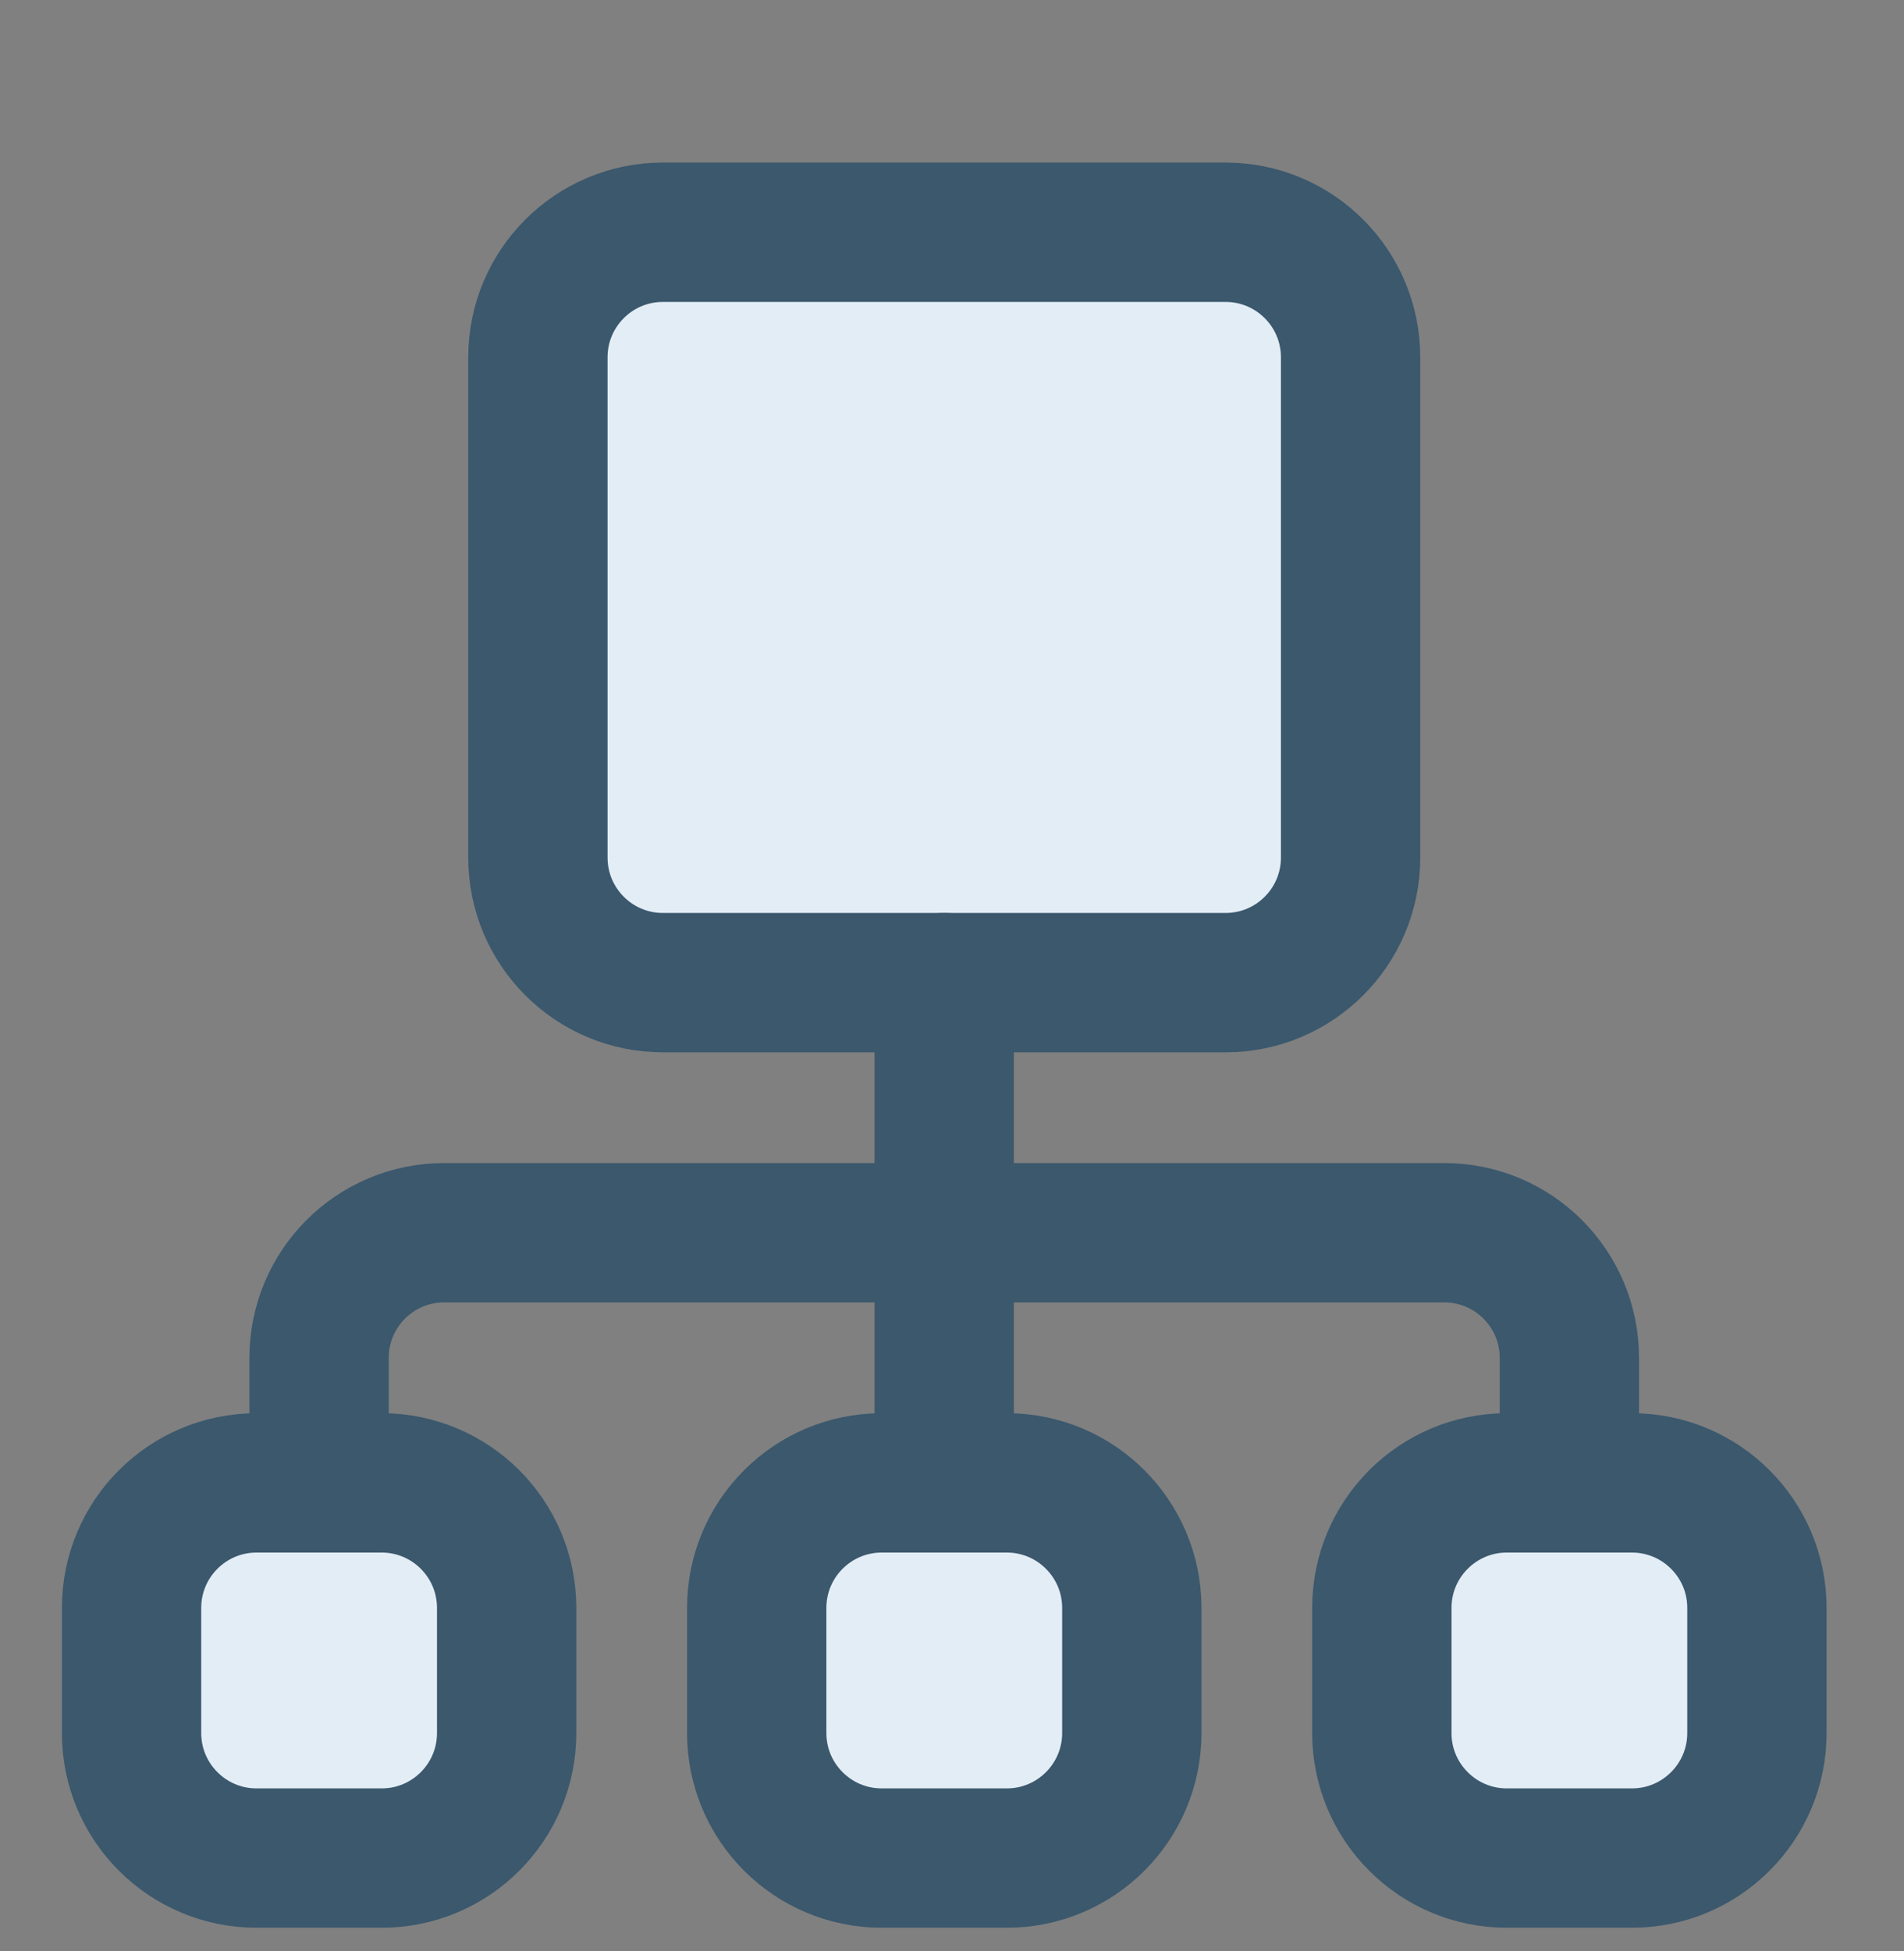 <svg
  width="41"
  height="42"
  viewBox="0 0 41 42"
  fill="none"
  xmlns="http://www.w3.org/2000/svg"
>
  <rect x="0" y="0" width="41" height="42" fill="#808080" stroke="none"/>
  <path
    d="M11.583 18.462V7.692C11.583 6.205 12.788 5 14.275 5H26.391C27.878 5 29.083 6.205 29.083 7.692V18.462C29.083 19.948 27.878 21.154 26.391 21.154H14.275C12.788 21.154 11.583 19.948 11.583 18.462Z"
    fill="#E3EDF6"
  />
  <path
    d="M20.332 21.154V31.923"
    stroke="#3B586D"
    stroke-width="3"
    stroke-linecap="round"
    stroke-linejoin="round"
  />
  <path
    d="M6.871 31.923V29.231C6.871 27.744 8.076 26.538 9.563 26.538H31.102C32.589 26.538 33.794 27.744 33.794 29.231V31.923"
    stroke="#3B586D"
    stroke-width="3"
    stroke-linecap="round"
    stroke-linejoin="round"
  />
  <path
    d="M2.833 37.308V34.615C2.833 33.128 4.038 31.923 5.525 31.923H8.218C9.705 31.923 10.91 33.128 10.91 34.615V37.308C10.91 38.795 9.705 40 8.218 40H5.525C4.038 40 2.833 38.795 2.833 37.308Z"
    fill="#E3EDF6"
  />
  <path
    d="M16.295 37.308V34.615C16.295 33.128 17.5 31.923 18.987 31.923H21.68C23.166 31.923 24.372 33.128 24.372 34.615V37.308C24.372 38.795 23.166 40 21.68 40H18.987C17.5 40 16.295 38.795 16.295 37.308Z"
    fill="#E3EDF6"
  />
  <path
    d="M29.756 37.308V34.615C29.756 33.128 30.961 31.923 32.448 31.923H35.141C36.627 31.923 37.833 33.128 37.833 34.615V37.308C37.833 38.795 36.627 40 35.141 40H32.448C30.961 40 29.756 38.795 29.756 37.308Z"
    fill="#E3EDF6"
  />
  <path
    d="M11.583 18.462V7.692C11.583 6.205 12.788 5 14.275 5H26.391C27.878 5 29.083 6.205 29.083 7.692V18.462C29.083 19.948 27.878 21.154 26.391 21.154H14.275C12.788 21.154 11.583 19.948 11.583 18.462Z"
    stroke="#3B586D"
    stroke-width="3"
    stroke-linecap="round"
    stroke-linejoin="round"
  />
  <path
    d="M2.833 37.308V34.615C2.833 33.128 4.038 31.923 5.525 31.923H8.218C9.705 31.923 10.91 33.128 10.91 34.615V37.308C10.91 38.795 9.705 40 8.218 40H5.525C4.038 40 2.833 38.795 2.833 37.308Z"
    stroke="#3B586D"
    stroke-width="3"
    stroke-linecap="round"
    stroke-linejoin="round"
  />
  <path
    d="M16.295 37.308V34.615C16.295 33.128 17.5 31.923 18.987 31.923H21.68C23.166 31.923 24.372 33.128 24.372 34.615V37.308C24.372 38.795 23.166 40 21.68 40H18.987C17.5 40 16.295 38.795 16.295 37.308Z"
    stroke="#3B586D"
    stroke-width="3"
    stroke-linecap="round"
    stroke-linejoin="round"
  />
  <path
    d="M29.756 37.308V34.615C29.756 33.128 30.961 31.923 32.448 31.923H35.141C36.627 31.923 37.833 33.128 37.833 34.615V37.308C37.833 38.795 36.627 40 35.141 40H32.448C30.961 40 29.756 38.795 29.756 37.308Z"
    stroke="#3B586D"
    stroke-width="3"
    stroke-linecap="round"
    stroke-linejoin="round"
  />
</svg>
